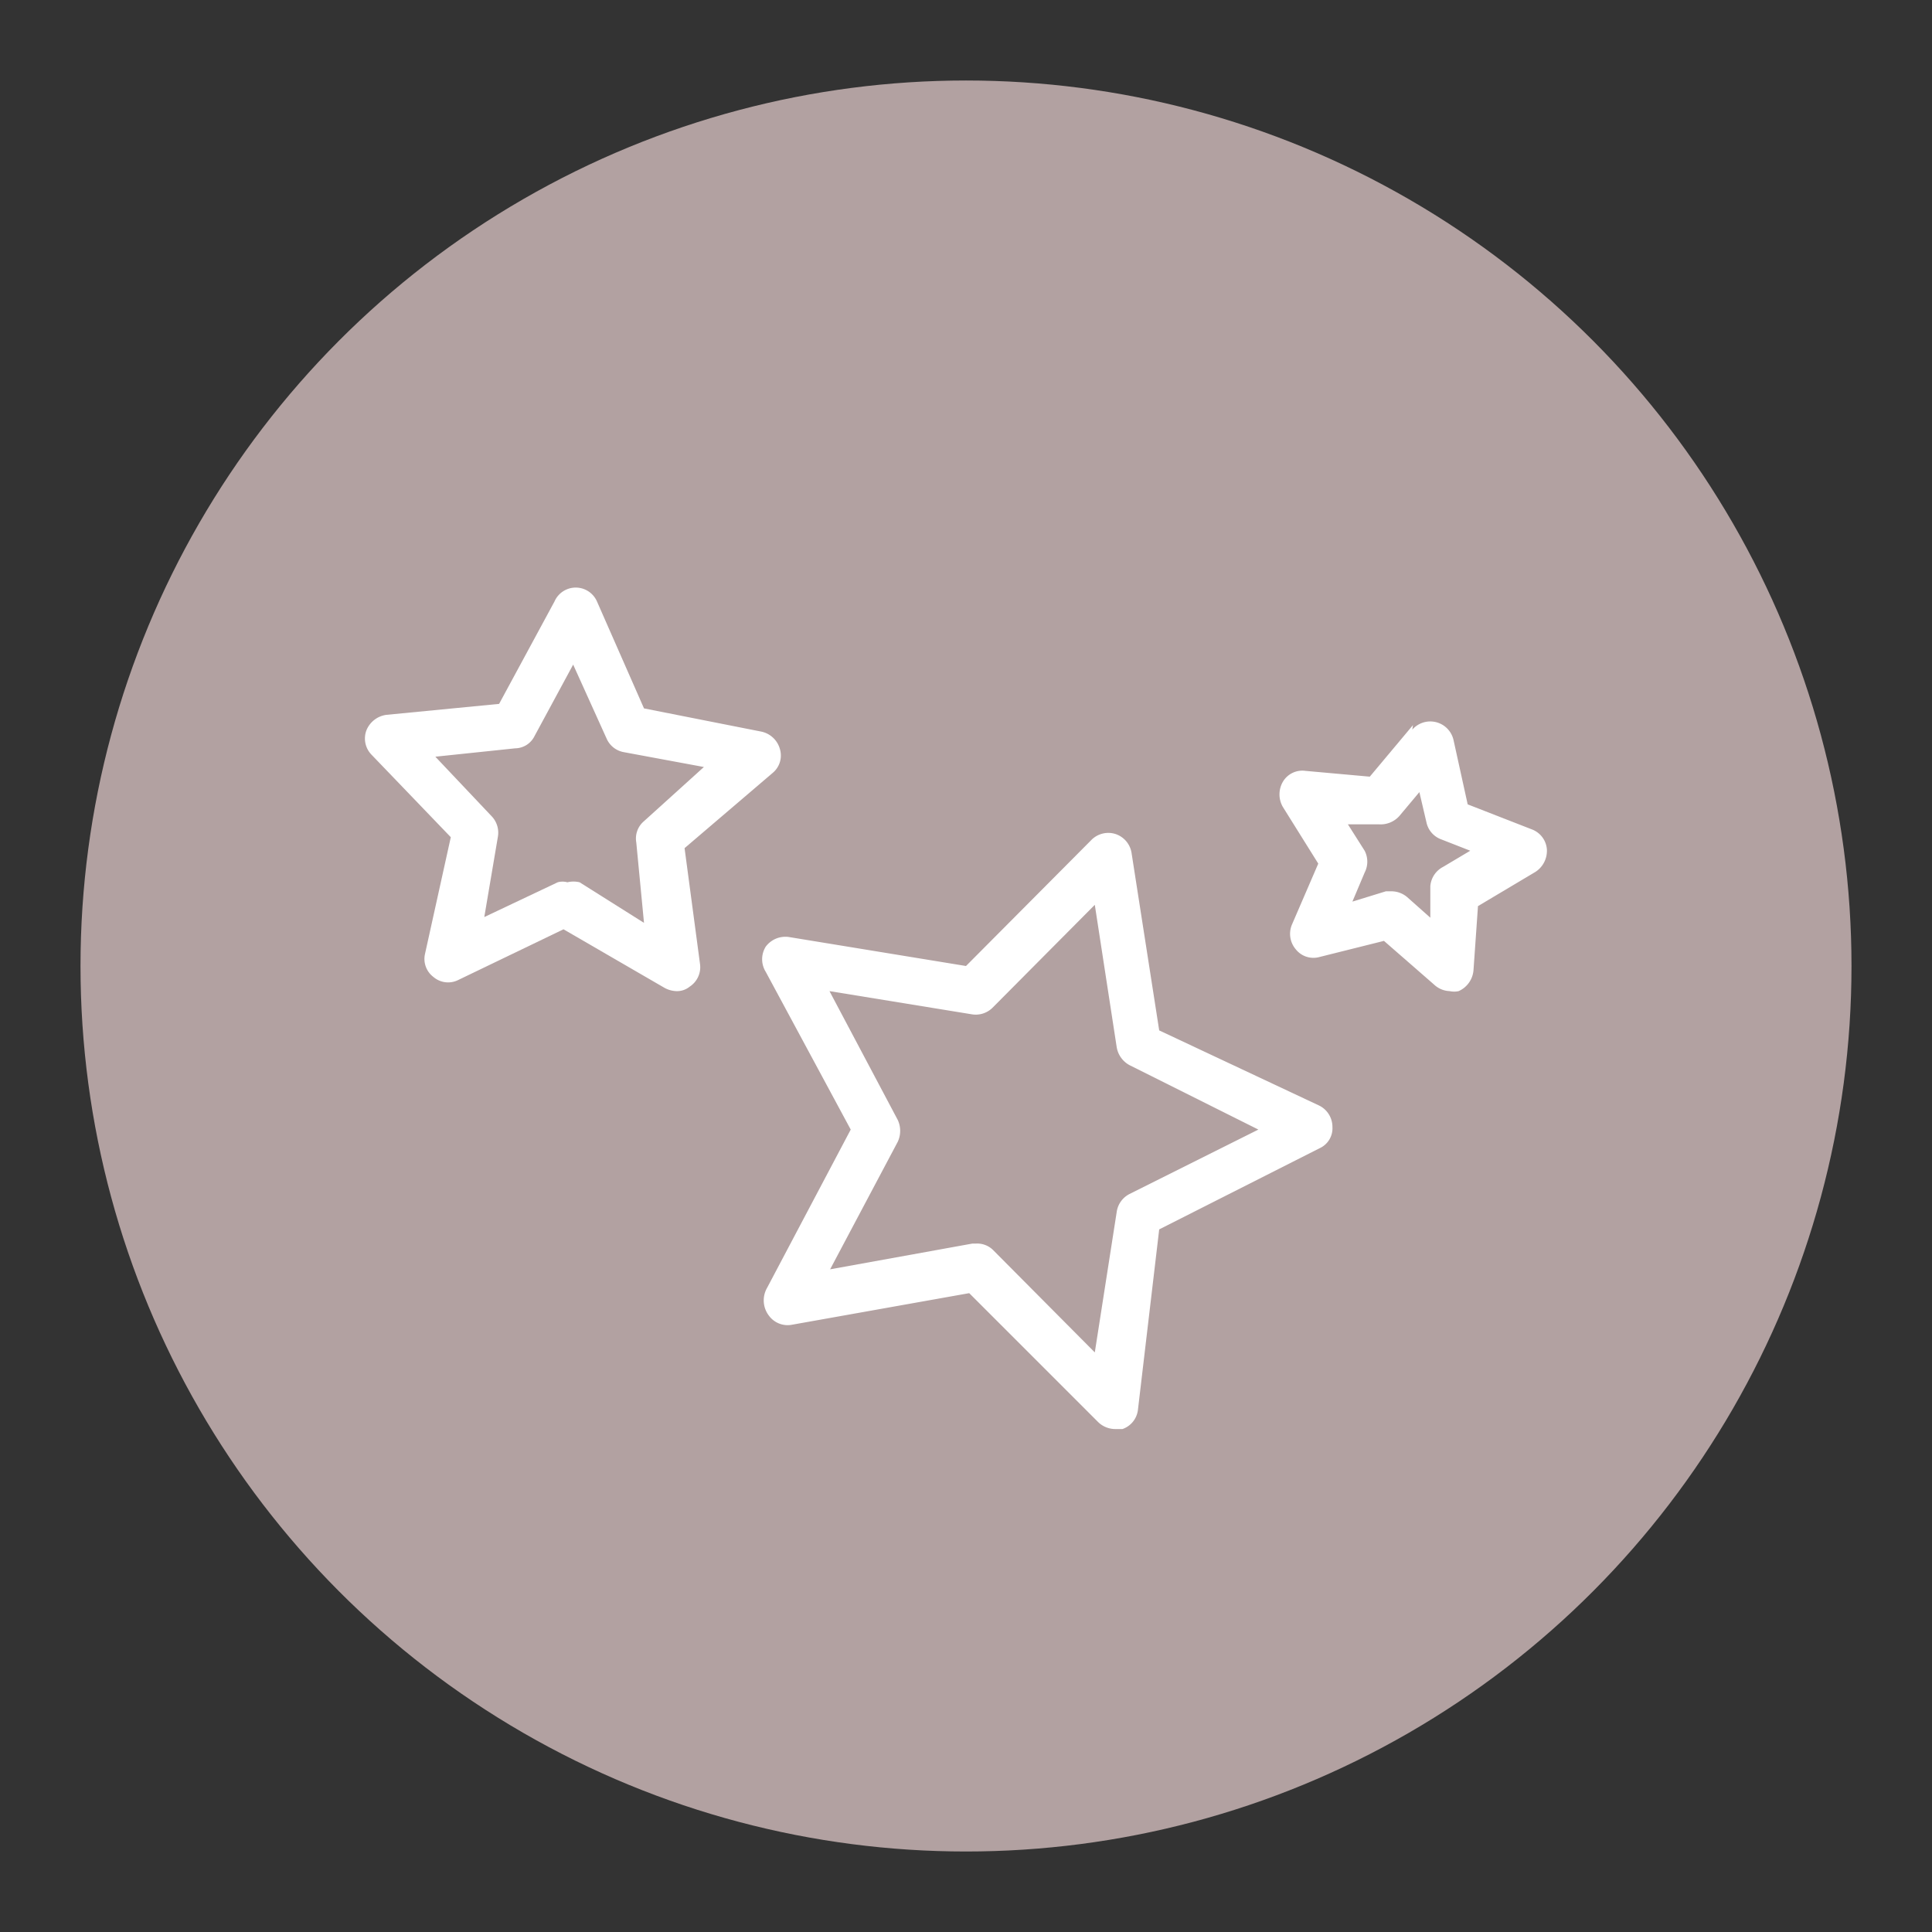 <svg id="Слой_1" data-name="Слой 1" xmlns="http://www.w3.org/2000/svg" viewBox="0 0 30 30"><rect x="0" y="0" width="30" height="30" fill="#333333" stroke="none"/><defs><style>.cls-1{fill:#b2a1a1;}.cls-2{fill:#fff;}</style></defs><title>ДосугМонтажная область 1</title><circle class="cls-1" cx="15" cy="15" r="13.75"/><path class="cls-2" d="M11.94,20.43a.36.36,0,0,0,.36.14l2.75-.49,2,2a.38.38,0,0,0,.26.11l.12,0a.36.36,0,0,0,.24-.3L18,19.09l2.49-1.26a.34.34,0,0,0,.2-.33.37.37,0,0,0-.2-.33L18,16l-.43-2.76a.37.37,0,0,0-.25-.29.37.37,0,0,0-.38.1L15,15l-2.75-.45a.38.38,0,0,0-.36.15.37.37,0,0,0,0,.39l1.32,2.45L11.91,20A.39.39,0,0,0,11.94,20.43Zm2-2.7a.4.4,0,0,0,0-.34l-1.06-2,2.21.36a.37.37,0,0,0,.32-.1L17,14.05l.34,2.21a.39.39,0,0,0,.2.28l2,1-2,1a.37.37,0,0,0-.2.28L17,21l-1.58-1.59a.35.35,0,0,0-.26-.1h-.06l-2.21.4Z"/><path class="cls-2" d="M21.94,11.26l-.67.8-1-.09a.35.35,0,0,0-.35.17.39.39,0,0,0,0,.39l.55.88-.41.95a.37.37,0,0,0,.06.38.35.35,0,0,0,.37.12l1-.25.78.68a.37.37,0,0,0,.24.1.32.32,0,0,0,.14,0,.39.39,0,0,0,.23-.32l.07-1,.89-.53a.39.39,0,0,0,.18-.35.36.36,0,0,0-.23-.31l-1-.39-.22-1a.37.37,0,0,0-.64-.16Zm.27,2.5,0,.49-.36-.32a.38.38,0,0,0-.25-.09h-.08L21,14l.19-.45a.37.37,0,0,0,0-.34l-.26-.41.48,0a.39.39,0,0,0,.32-.13l.31-.37.11.47a.36.36,0,0,0,.22.26l.46.18-.42.25A.37.37,0,0,0,22.21,13.76Z"/><path class="cls-2" d="M7,13,6.6,14.81a.35.35,0,0,0,.13.36.35.35,0,0,0,.38.05l1.64-.79,1.57.91a.41.41,0,0,0,.18.05.31.31,0,0,0,.21-.07.36.36,0,0,0,.16-.35l-.24-1.8L12,12a.35.35,0,0,0,.11-.37.38.38,0,0,0-.29-.27L10,11,9.27,9.34a.36.36,0,0,0-.66,0l-.86,1.59L6,11.1a.39.39,0,0,0-.31.24.36.36,0,0,0,.08.38ZM8.3,11.43l.6-1.11.52,1.15a.36.36,0,0,0,.27.21l1.24.23-.94.85a.35.35,0,0,0-.11.32L10,14.33,9,13.7a.41.41,0,0,0-.19,0,.28.28,0,0,0-.15,0l-1.14.54L7.73,13a.37.37,0,0,0-.1-.33l-.87-.92L8,11.62A.34.34,0,0,0,8.3,11.43Z"/></svg>